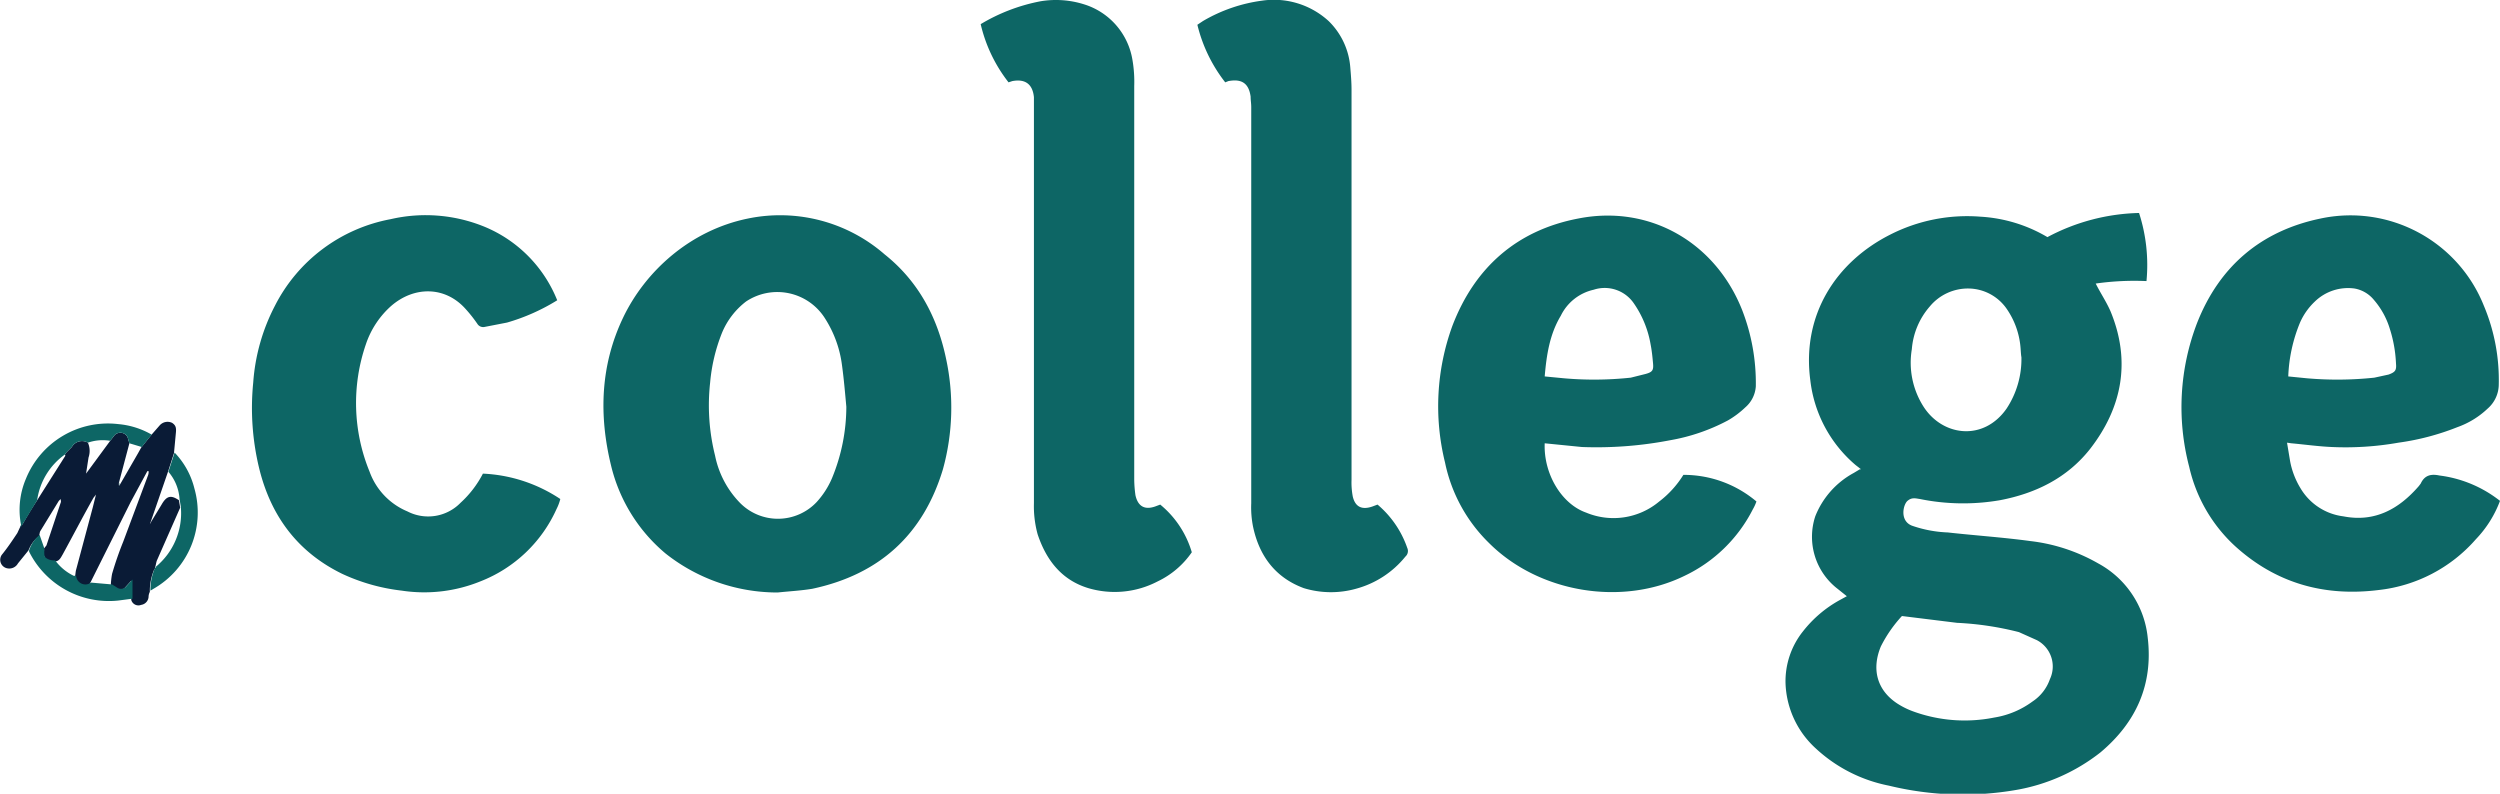 <svg xmlns="http://www.w3.org/2000/svg" viewBox="0 0 403.8 128.2" xmlns:v="https://vecta.io/nano"><path d="M298.3 96.3l-1.5-1.2a10.6 10.6 0 0 1-3.6-11.7 13.7 13.7 0 0 1 6.2-7l1-.6h.2l-.9-.7a21.1 21.1 0 0 1-7.3-13.7c-1.4-10.6 4.2-19.1 12.9-23.5a27.4 27.4 0 0 1 14.6-2.9 23.9 23.9 0 0 1 10.8 3.3 33 33 0 0 1 14.8-3.9 27.3 27.3 0 0 1 1.2 11 44.2 44.2 0 0 0-8.2.4c.8 1.6 1.7 2.9 2.4 4.5 3.3 8 1.9 15.5-3.3 22.2-3.7 4.7-8.8 7.2-14.6 8.3a35 35 0 0 1-12.9-.2c-.7-.1-1.3-.3-2 .3s-1.3 3.2.7 4a19.8 19.8 0 0 0 5.8 1.1c4.5.5 9 .8 13.4 1.4a28.6 28.6 0 0 1 10.9 3.6 15.4 15.4 0 0 1 8 12c.9 7.6-1.9 13.7-7.6 18.5a30.4 30.4 0 0 1-13.7 6.1 50.5 50.5 0 0 1-20.5-.7 24.2 24.2 0 0 1-11.8-6 14.9 14.9 0 0 1-4.9-10.5 12.9 12.9 0 0 1 2.8-8.4 19.4 19.4 0 0 1 6-5.1zm8.9 3.2a21.4 21.4 0 0 0-3.4 4.9c-1.5 3.6-.7 7 2.6 9.2a12.6 12.6 0 0 0 2.6 1.3 24.3 24.3 0 0 0 13.1 1 14.2 14.2 0 0 0 6.2-2.6 7.1 7.1 0 0 0 2.8-3.6 4.8 4.8 0 0 0-2.1-6.3l-2.9-1.3a49.4 49.4 0 0 0-10-1.5zm19.3-41.8c-.1-.5-.1-1.3-.2-2.1a12.8 12.8 0 0 0-2.1-5.6 7.6 7.6 0 0 0-6.2-3.4 8 8 0 0 0-6.3 2.9 11.9 11.9 0 0 0-2.9 6.9 13.2 13.2 0 0 0 1.9 9.3c3.1 4.8 9.7 5.6 13.4.3a14.5 14.5 0 0 0 2.4-8.3zm-200.9 38a29.1 29.1 0 0 1-18.1-6.3 26.6 26.6 0 0 1-8.8-14.2c-2-8.2-1.7-16.2 1.9-23.8s10.9-14.2 20.2-16.1a25.7 25.7 0 0 1 22.1 5.8c5.4 4.3 8.5 10.1 9.9 16.8a37.4 37.4 0 0 1-.5 17.9c-3.2 10.6-10.3 17-21.1 19.3-1.8.3-3.7.4-5.6.6zm11.1-30c-.2-2.2-.4-4.5-.7-6.7a18.3 18.3 0 0 0-2.7-7.5 9.1 9.1 0 0 0-12.8-2.8 12.3 12.3 0 0 0-3.9 5.1 28.3 28.3 0 0 0-1.9 8 33.5 33.5 0 0 0 .8 11.8 15.2 15.2 0 0 0 4 7.6 8.6 8.6 0 0 0 12.4-.1 13.6 13.6 0 0 0 2.5-3.9 30.3 30.3 0 0 0 2.3-11.5zm112.8 5.9c-.2 4.9 2.7 9.8 6.7 11.2A11.5 11.5 0 0 0 268 81a16 16 0 0 0 3.9-4.3 18.2 18.2 0 0 1 11.8 4.3 7.5 7.5 0 0 1-.6 1.3 23.8 23.8 0 0 1-11 10.7c-10.2 5-23.6 2.7-31.6-5.3a25.3 25.3 0 0 1-7.1-13 37.9 37.9 0 0 1 1.2-22.1c3.6-9.4 10.4-15.4 20.3-17.3 11.6-2.3 22.2 3.9 26.5 14.8a32.6 32.6 0 0 1 2.2 12.3 4.9 4.9 0 0 1-1.7 3.4 14.6 14.6 0 0 1-2.8 2.1 31.1 31.1 0 0 1-9.3 3.2 62.7 62.7 0 0 1-14.3 1.1zm0-10.8l3.1.3a55.7 55.7 0 0 0 10.8-.1l2.4-.6c1.1-.3 1.3-.6 1.2-1.7s-.2-2.1-.4-3.1a16.5 16.5 0 0 0-2.7-6.6 5.7 5.7 0 0 0-6.5-2.2 7.8 7.8 0 0 0-5.3 4.2c-1.8 3-2.3 6.3-2.6 9.8zm119.9 10.7l.5 3a13 13 0 0 0 1.7 4.4 9.4 9.4 0 0 0 6.9 4.5c5.1 1 9-1.2 12.2-4.9l.3-.4c.6-1.3 1.6-1.6 3-1.3a19.8 19.8 0 0 1 9.8 4.1 18.1 18.1 0 0 1-3.9 6.2 24.4 24.4 0 0 1-15.7 8.2c-8.8 1.1-16.6-1.1-23.2-7.1a24.8 24.8 0 0 1-7.4-12.8 37.9 37.9 0 0 1 1.3-23.3c3.6-9.1 10.3-14.8 19.9-16.8 11.06-2.363 22.213 3.593 26.4 14.1a30.9 30.9 0 0 1 2.4 12.7 5.2 5.2 0 0 1-1.8 3.9 13.8 13.8 0 0 1-4.9 3 40.4 40.4 0 0 1-9.5 2.5 49.1 49.1 0 0 1-10.8.7c-2.2-.1-4.3-.4-6.5-.6zm.2-10.7l3 .3a56.6 56.6 0 0 0 10.9-.1l2.3-.5c1.1-.4 1.3-.7 1.2-1.8a21.3 21.3 0 0 0-1-5.6 12.8 12.8 0 0 0-2.6-4.7 5.2 5.2 0 0 0-3.1-1.8 7.7 7.7 0 0 0-6.4 2.1 10.5 10.5 0 0 0-2.4 3.4 25.1 25.1 0 0 0-1.9 8.7zM222.5 81.5a16 16 0 0 1 4.8 7 1.2 1.2 0 0 1-.3 1.4 15.4 15.4 0 0 1-8 5.2 15 15 0 0 1-8.4-.1c-4.6-1.7-7.2-5.2-8.2-9.9a15.8 15.8 0 0 1-.3-3.8v-64c0-.6-.1-1.1-.1-1.7-.3-2.2-1.5-2.9-3.6-2.5l-.5.2a24.4 24.4 0 0 1-4.5-9.3l.9-.6a25.5 25.5 0 0 1 9.6-3.3 13.1 13.1 0 0 1 10.7 3.3 11.7 11.7 0 0 1 3.5 7.5c.1 1.2.2 2.4.2 3.6v63a12.3 12.3 0 0 0 .2 2.7c.4 1.7 1.5 2.2 3.2 1.6zM158.4 3.9a29.5 29.5 0 0 1 9.7-3.7 15.1 15.1 0 0 1 7 .5 11.3 11.3 0 0 1 7.8 8.9 20.8 20.8 0 0 1 .3 4.3v63.6a19.5 19.5 0 0 0 .2 2.5c.4 1.8 1.5 2.4 3.2 1.8l.8-.3a15.7 15.7 0 0 1 5.1 7.7 14 14 0 0 1-5.5 4.7 15 15 0 0 1-11.2 1.1c-4.3-1.3-6.8-4.5-8.2-8.7a17.1 17.1 0 0 1-.6-5V15.7c-.2-2.1-1.4-3-3.5-2.6l-.6.2a24.1 24.1 0 0 1-4.5-9.4zM90 48.5a32.4 32.4 0 0 1-8.1 3.6l-3.6.7a1.1 1.1 0 0 1-1.2-.5 22.3 22.3 0 0 0-1.9-2.4c-3.3-3.7-8.3-3.7-12-.5a14.4 14.4 0 0 0-4.1 6.2 29.2 29.2 0 0 0 .6 20.6 11 11 0 0 0 6.1 6.4 7.3 7.3 0 0 0 8.6-1.4 16.8 16.8 0 0 0 3.6-4.7 24.5 24.5 0 0 1 12.5 4.1 7.6 7.6 0 0 1-.6 1.6 22.4 22.4 0 0 1-12.3 11.7 24.1 24.1 0 0 1-12.7 1.5 31.2 31.2 0 0 1-9.6-2.7c-7.2-3.5-11.5-9.3-13.4-16.9a41.3 41.3 0 0 1-1-14 31.6 31.6 0 0 1 3.5-12.4 26.4 26.4 0 0 1 18.7-14 25.1 25.1 0 0 1 15.1 1.2A21.5 21.5 0 0 1 90 48.5z" fill="#0d6665"/><path d="M4.6 88.9L2.9 91a1.6 1.6 0 0 1-1.7.8 1.4 1.4 0 0 1-.9-2.2c.9-1.1 1.7-2.3 2.5-3.5l.6-1.3c.1-.1.3-.1.3-.2S5.2 82 6 80.8l4.5-7.1c.1-.1 0-.2 0-.3h0l.2-.3.9-.9a1.9 1.9 0 0 1 2.6-.7 3.3 3.3 0 0 1 .1 2.4l-.4 2.6 3.9-5.3.7-.9a1.3 1.3 0 0 1 2.1.3l.3 1-1.7 6.4v.4h.1l3-5.2.5-.9 1.6-2 1.4-1.6a1.7 1.7 0 0 1 2-.4c.6.4.7.8.6 1.7l-.3 3.2-1 3.1-2.9 8.4c.1-.2.2-.3.2-.4l1.7-2.8c.8-1.4 1.5-1.6 2.8-.7l.2 1.2-3.7 8.4c-.2.4-.2.9-.4 1.4h.1l-.2.2a8.9 8.9 0 0 0-.7 3.6 1.9 1.9 0 0 0-.2.7 1.4 1.4 0 0 1-1.2 1.4 1.2 1.2 0 0 1-1.6-.8v-3.1l-1 1.1a1.1 1.1 0 0 1-1.5.2l-.8-.5a12.3 12.3 0 0 1 .2-1.9 53.4 53.4 0 0 1 1.8-5.2l4-10.7a1.5 1.5 0 0 0 .1-.7h-.2l-2.7 5-6.6 13.2a1.5 1.5 0 0 1-2.4-1.1c.1-.4.1-.9.2-1.2L15 81.9l.6-2.4v-.3h.2v.3l-.7.9c-1.7 3-3.3 6.1-5 9.2-.3.5-.5 1-1.2 1.1s-1.4 0-1.7-.7 0-.9-.1-1.4l.4-.5 2.3-6.9c.1-.2 0-.4 0-.6l-.3.3-3 4.9c-.1.2-.1.5-.2.8a5.3 5.3 0 0 0-1.7 2.3zm19.8-13.4h0zM19 78.7h0zm-9 1.4h0z" fill="#0a1b36"/><path d="M20.9 71.6l-.3-1a1.3 1.3 0 0 0-2.1-.3l-.7.9a7.3 7.3 0 0 0-3.6.3 1.9 1.9 0 0 0-2.6.7l-.9.9-.2.3h0A10.9 10.9 0 0 0 6 80.8l-2.3 3.8c-.8 1.3-.2.1-.3.2a12.8 12.8 0 0 1 .8-7.5 14.3 14.3 0 0 1 14.9-8.8 13.1 13.1 0 0 1 5.4 1.7l-1.6 2zm6.3 4.6l1-3.1a12.8 12.8 0 0 1 3.2 5.8 14.2 14.2 0 0 1-6.6 16.2l-.5.3a8.9 8.9 0 0 1 .7-3.6l.2-.2h-.1a11.2 11.2 0 0 0 4.1-9.8l-.2-1.2a7.5 7.5 0 0 0-1.8-4.4zM7.1 88.4c.1.5 0 1 .1 1.4s1 .8 1.7.7a8.1 8.1 0 0 0 3 2.5h.4a1.5 1.5 0 0 0 2.4 1.1l3.4.3.8.5a1.1 1.1 0 0 0 1.5-.2l1-1.1v3.1l-2.3.3a14.4 14.4 0 0 1-14.4-7.9v-.2a5.3 5.3 0 0 1 1.7-2.5zm12.3-10.1h-.1v-.4zm-.4.4h.1v.1l-.1-.1z" fill="#0d6665"/></svg>
